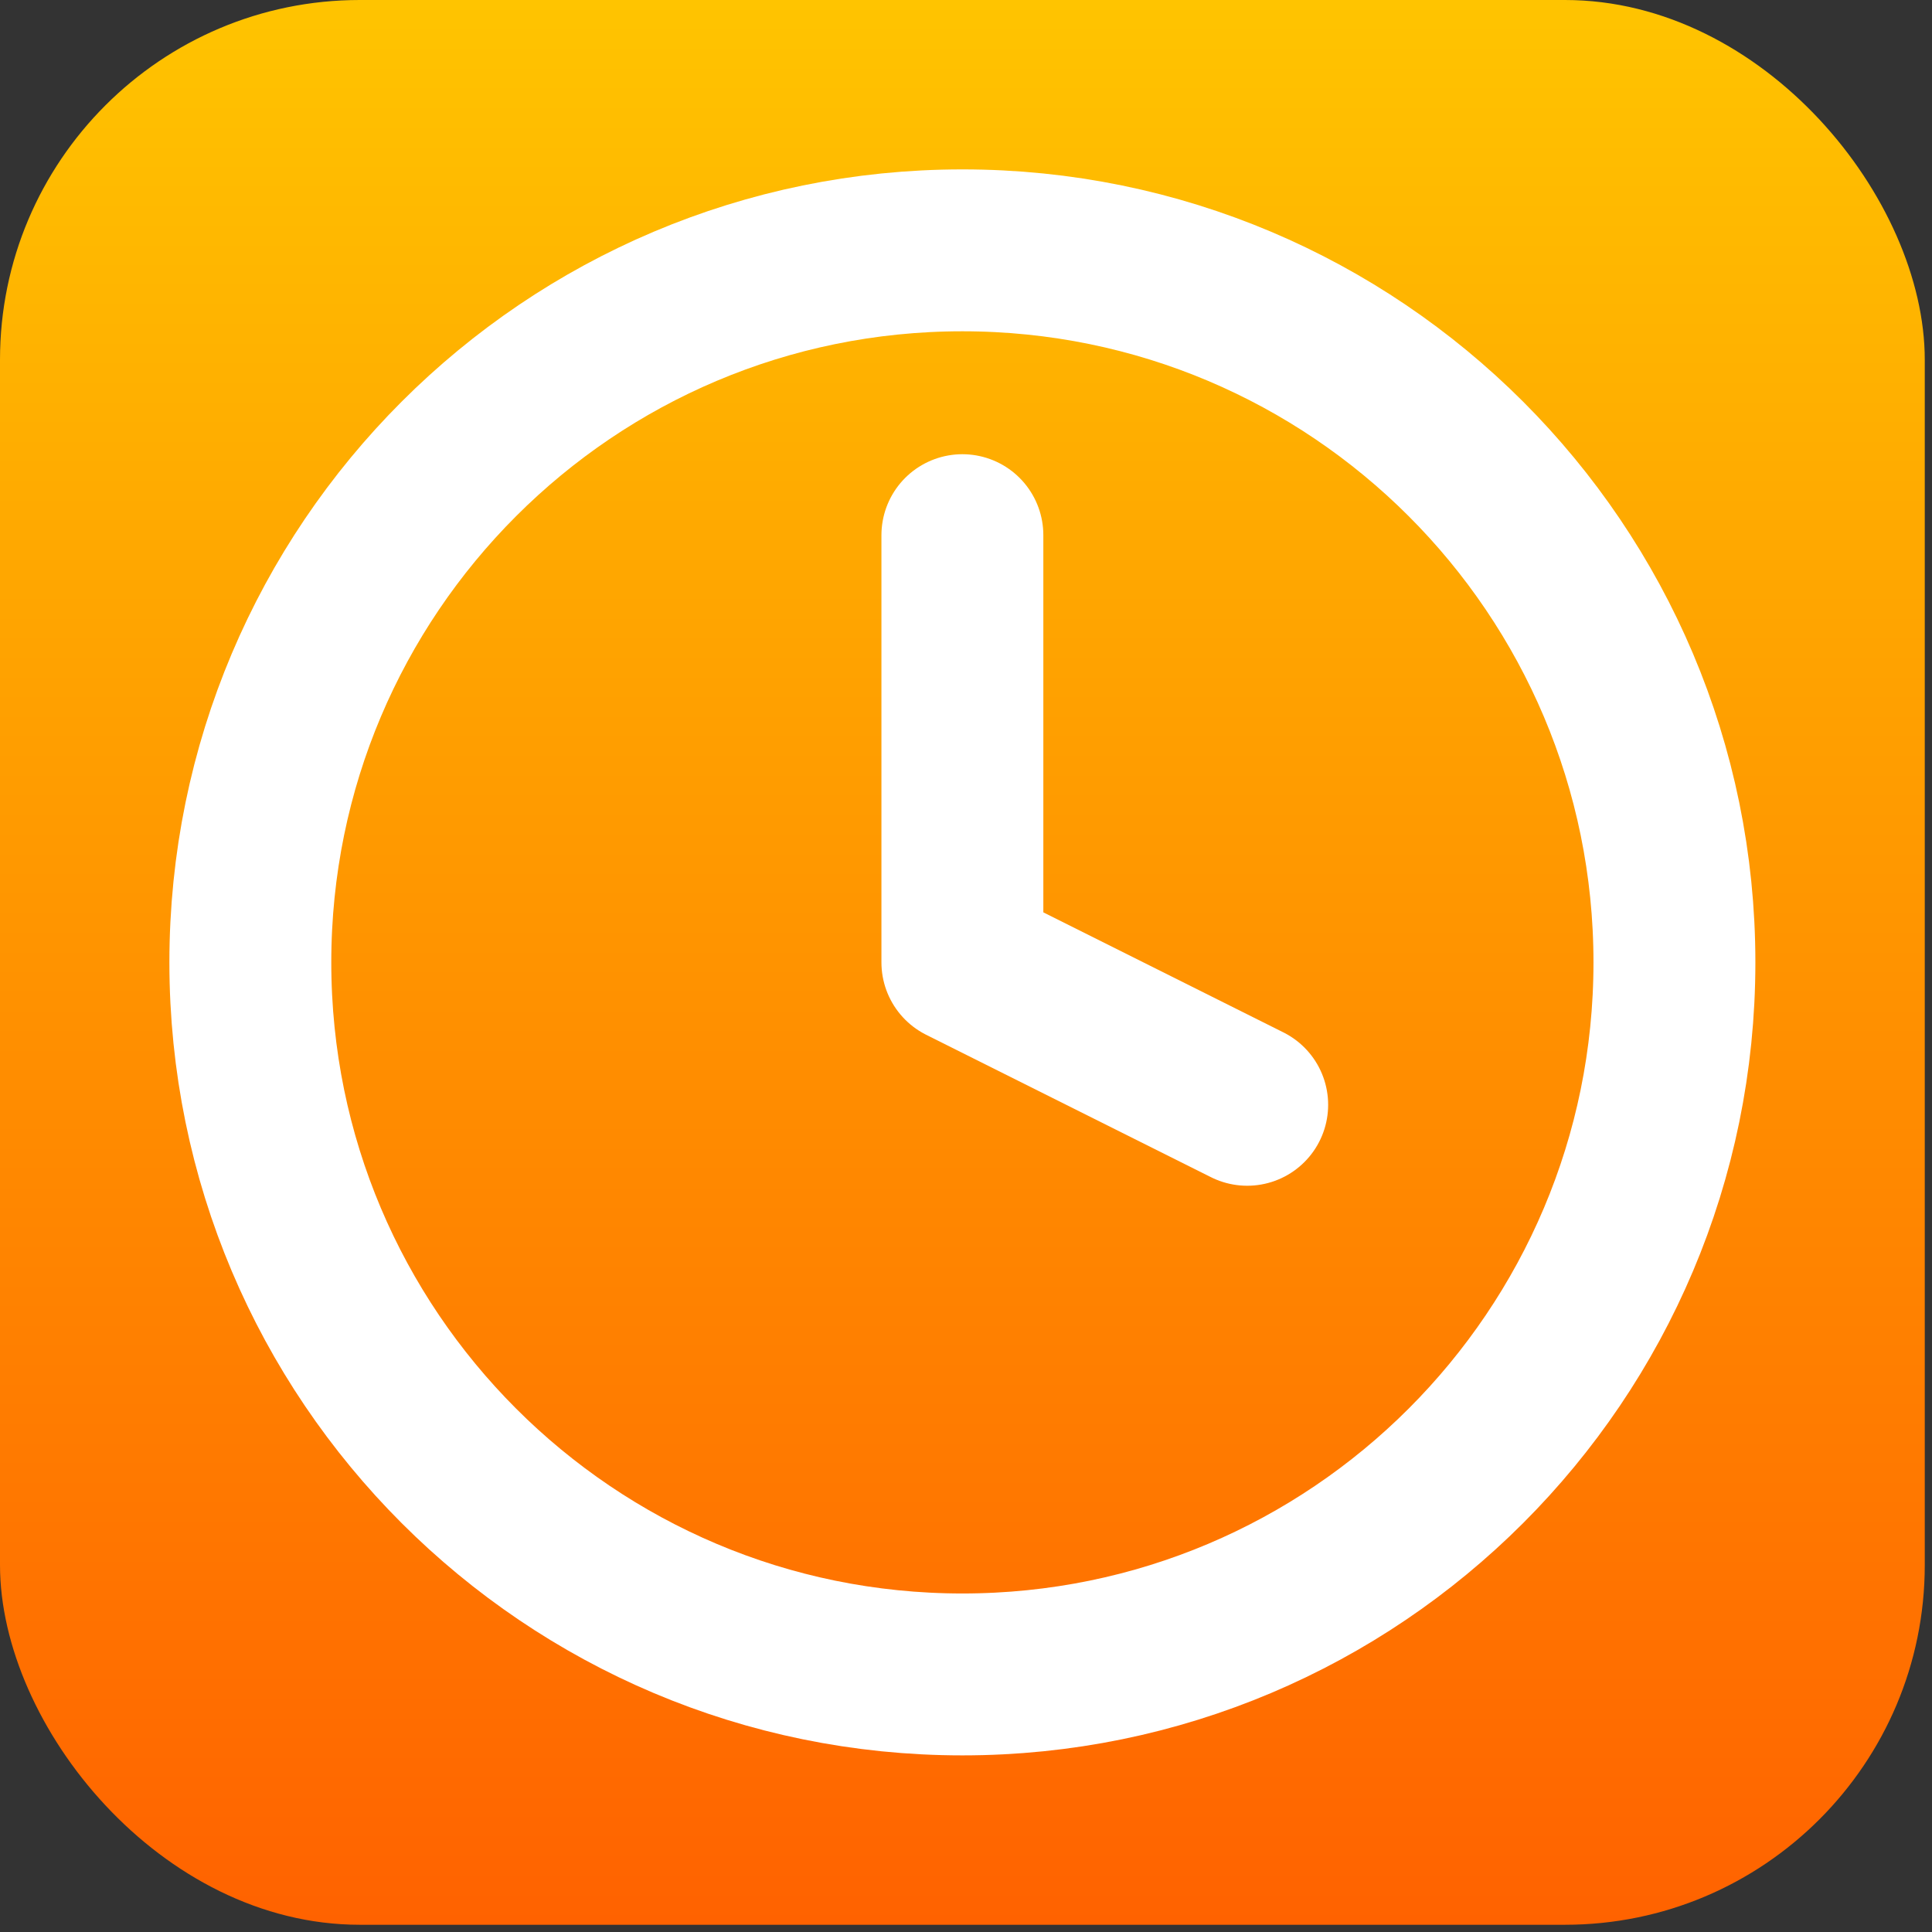 <svg width="179" height="179" viewBox="0 0 179 179" fill="none" xmlns="http://www.w3.org/2000/svg">
<rect x="0" y="0" width="179" height="179" fill="#333333" stroke="none"/>
<rect width="178.33" height="178.33" rx="33.333" fill="url(#paint0_linear_5073_159)"/>
<path d="M89.165 155.136C125.6 155.136 155.136 125.6 155.136 89.165C155.136 52.73 125.6 23.194 89.165 23.194C52.73 23.194 23.194 52.73 23.194 89.165C23.194 125.6 52.73 155.136 89.165 155.136Z" stroke="white" stroke-width="15" stroke-linecap="round" stroke-linejoin="round"/>
<path d="M89.165 49.583V89.165L115.553 102.359" stroke="white" stroke-width="15" stroke-linecap="round" stroke-linejoin="round"/>
<defs>
<linearGradient id="paint0_linear_5073_159" x1="89.165" y1="0" x2="89.165" y2="178.33" gradientUnits="userSpaceOnUse">
<stop stop-color="#FFC400"/>
<stop offset="1" stop-color="#FF6200"/>
</linearGradient>
</defs>
</svg>

